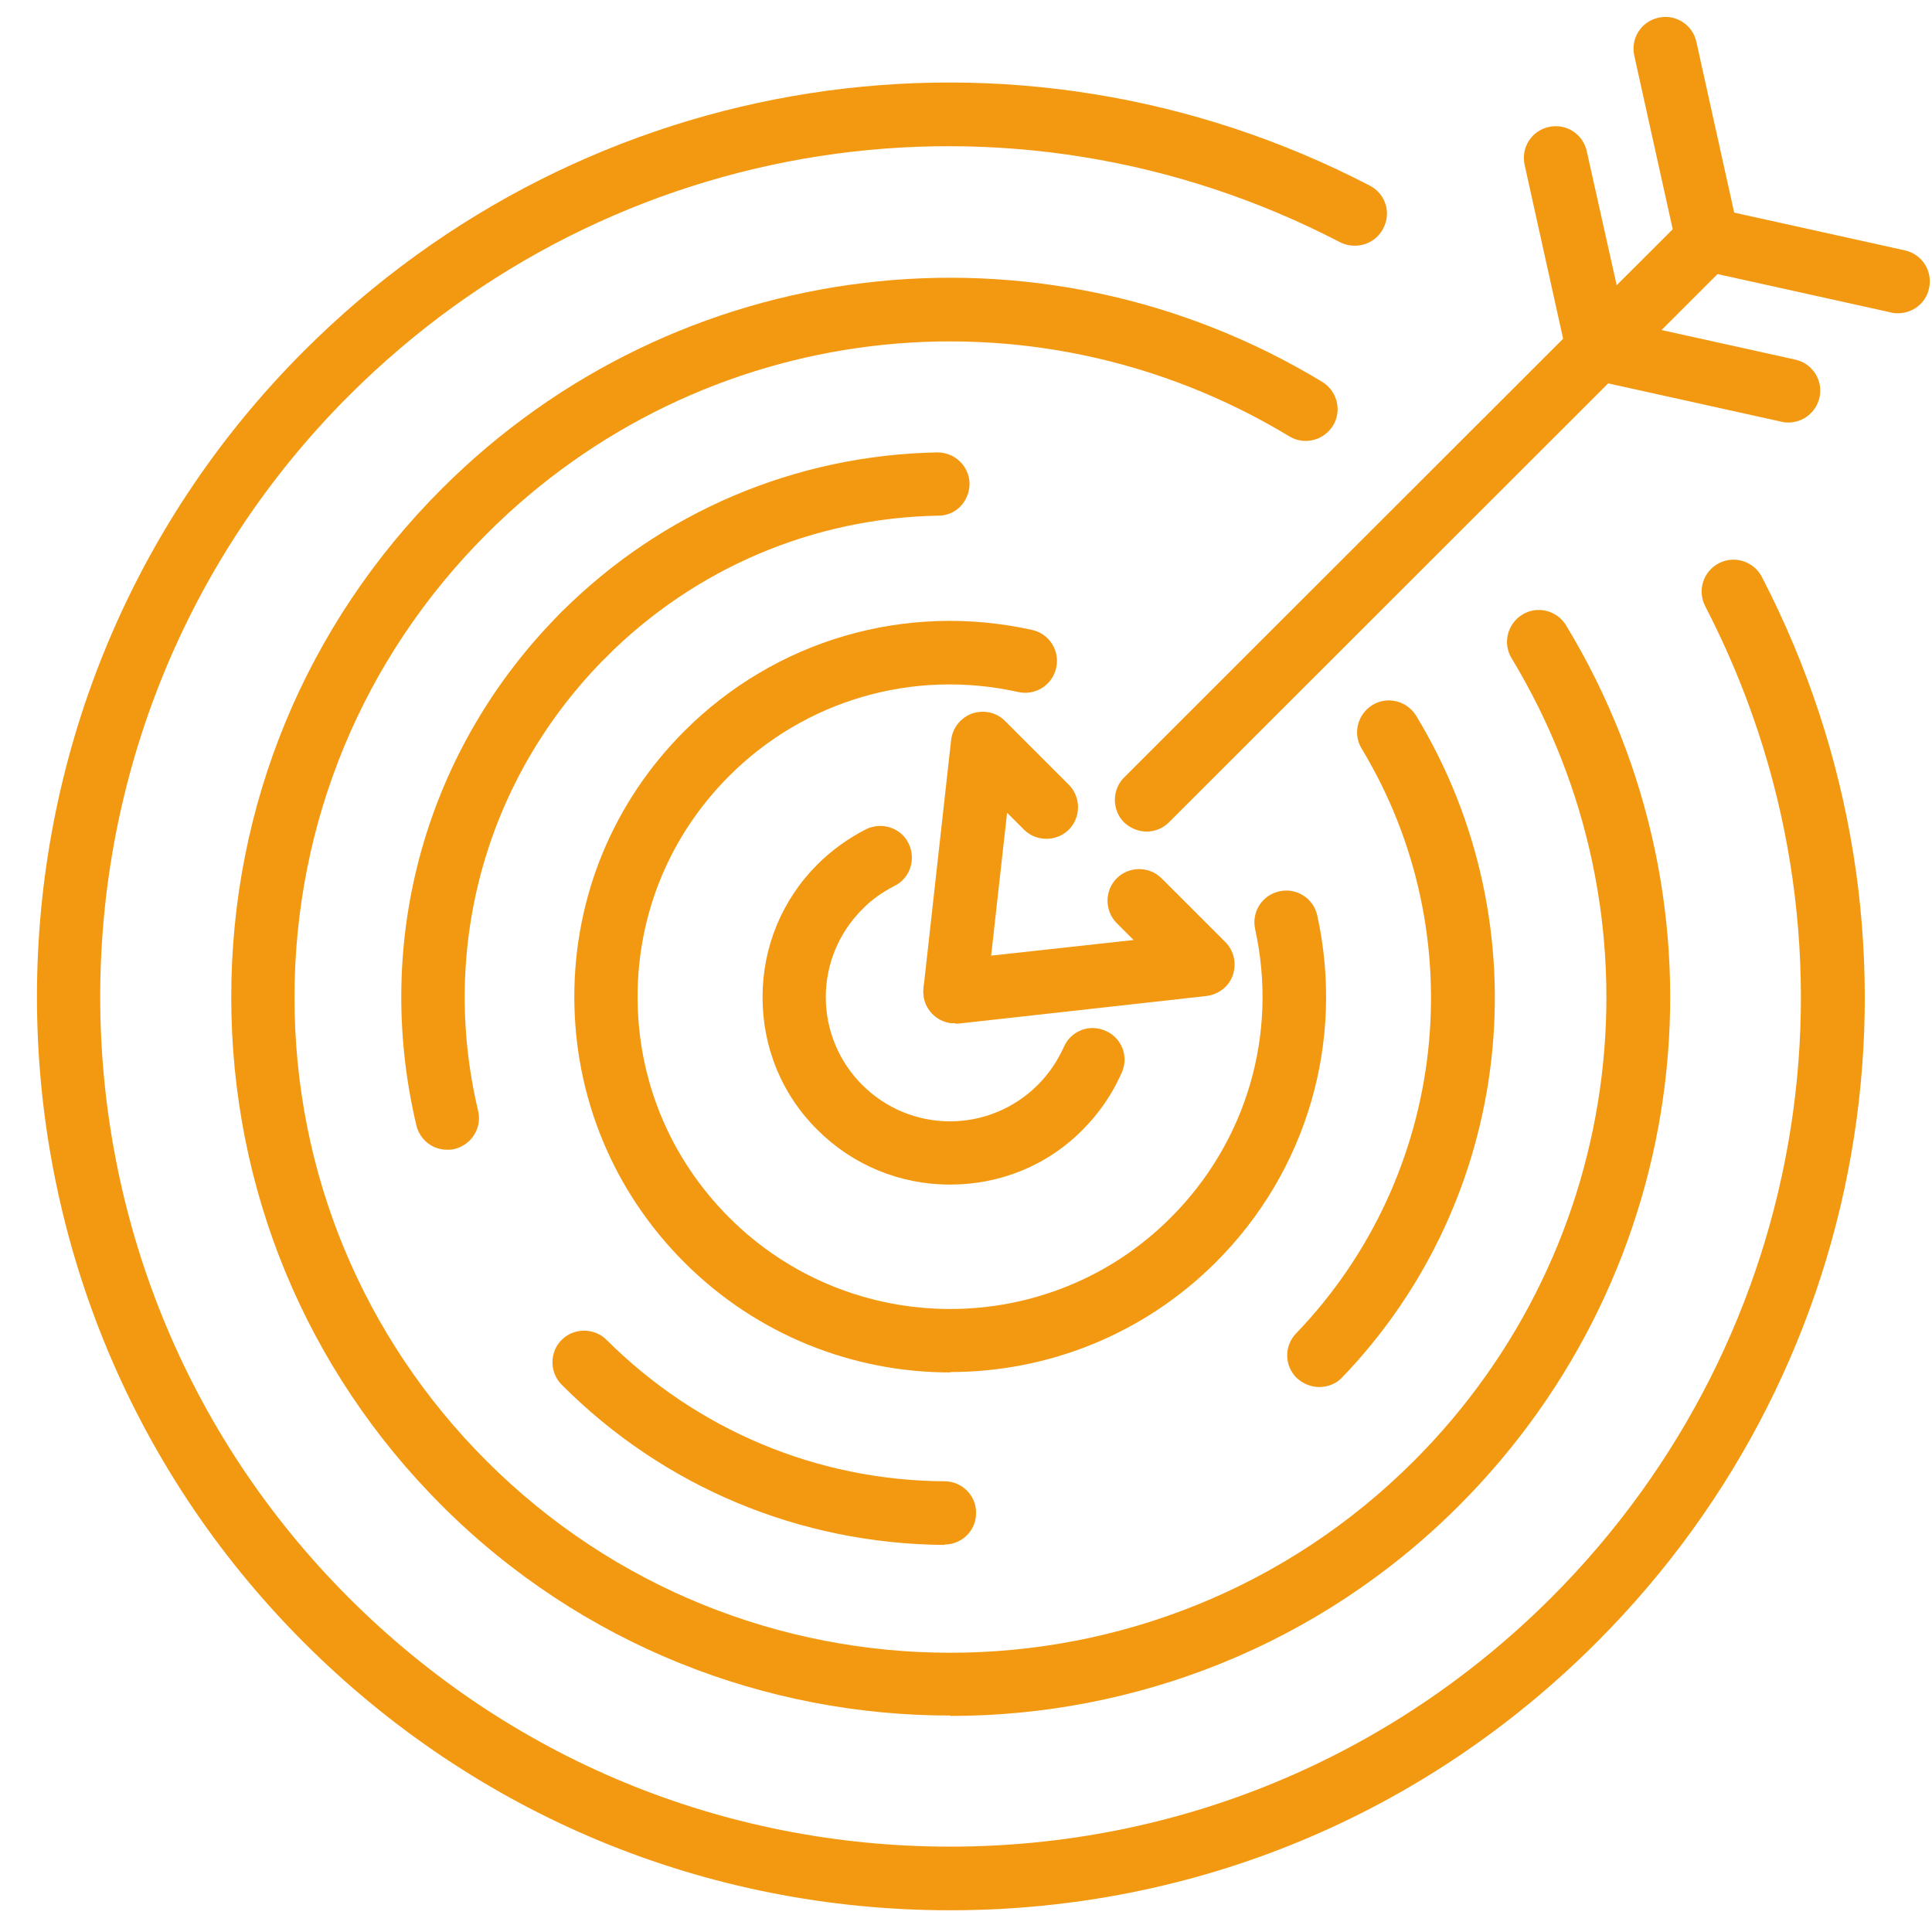 <?xml version="1.0" encoding="UTF-8"?> <svg xmlns="http://www.w3.org/2000/svg" width="49" height="49" viewBox="0 0 49 49" fill="none"><path d="M24.094 48.449C17.911 48.449 12.087 46.038 7.712 41.662C-1.321 32.63 -1.321 17.93 7.712 8.898C14.877 1.732 25.747 0.04 34.74 4.707C35.139 4.911 35.294 5.397 35.081 5.796C34.876 6.195 34.39 6.341 33.992 6.146C25.63 1.8 15.519 3.365 8.849 10.035C0.439 18.445 0.439 32.115 8.849 40.525C12.923 44.599 18.338 46.835 24.094 46.835C29.85 46.835 35.265 44.589 39.339 40.525C46.009 33.855 47.584 23.744 43.247 15.373C43.043 14.974 43.199 14.488 43.597 14.284C43.986 14.08 44.482 14.235 44.686 14.634C49.343 23.627 47.661 34.497 40.486 41.662C36.111 46.038 30.297 48.449 24.104 48.449H24.094Z" fill="#F39911"></path><path d="M24.095 43.51C19.428 43.51 14.752 41.731 11.203 38.182C7.761 34.74 5.865 30.161 5.865 25.29C5.865 20.419 7.761 15.84 11.203 12.398C17.153 6.448 26.341 5.33 33.535 9.685C33.915 9.919 34.041 10.415 33.808 10.794C33.574 11.173 33.078 11.299 32.699 11.066C26.137 7.099 17.766 8.11 12.34 13.545C9.2 16.686 7.469 20.866 7.469 25.3C7.469 29.733 9.2 33.914 12.34 37.054C18.825 43.539 29.374 43.539 35.859 37.054C41.284 31.629 42.305 23.258 38.338 16.695C38.105 16.316 38.231 15.82 38.611 15.587C38.99 15.354 39.486 15.48 39.719 15.859C44.075 23.054 42.957 32.232 36.997 38.192C33.438 41.75 28.771 43.52 24.105 43.52L24.095 43.51Z" fill="#F39911"></path><path d="M14.809 16.899C14.605 16.899 14.401 16.822 14.235 16.666C13.924 16.355 13.924 15.839 14.235 15.528C16.783 12.981 20.176 11.542 23.773 11.474C24.22 11.474 24.58 11.824 24.59 12.262C24.59 12.709 24.25 13.078 23.802 13.078C20.623 13.137 17.628 14.41 15.373 16.666C15.217 16.822 15.013 16.899 14.799 16.899H14.809Z" fill="#F39911"></path><path d="M11.337 29.16C10.968 29.16 10.647 28.907 10.559 28.537C9.441 23.812 10.812 18.951 14.244 15.519C14.555 15.208 15.071 15.208 15.382 15.519C15.693 15.83 15.693 16.345 15.382 16.657C12.348 19.69 11.133 23.987 12.125 28.168C12.232 28.605 11.96 29.033 11.532 29.14C11.464 29.16 11.405 29.16 11.347 29.16H11.337Z" fill="#F39911"></path><path d="M23.948 39.183C20.283 39.154 16.831 37.715 14.245 35.119C13.934 34.808 13.934 34.293 14.245 33.982C14.556 33.671 15.072 33.671 15.383 33.982C17.677 36.267 20.72 37.55 23.958 37.569C24.405 37.569 24.765 37.939 24.755 38.376C24.755 38.824 24.395 39.174 23.948 39.174V39.183Z" fill="#F39911"></path><path d="M33.457 35.178C33.253 35.178 33.059 35.1 32.893 34.954C32.572 34.643 32.563 34.137 32.874 33.816C36.714 29.82 37.395 23.724 34.536 18.989C34.303 18.61 34.429 18.114 34.809 17.881C35.188 17.648 35.684 17.774 35.917 18.153C39.164 23.511 38.386 30.413 34.041 34.934C33.885 35.1 33.671 35.178 33.457 35.178Z" fill="#F39911"></path><path d="M24.094 30.044C22.82 30.044 21.625 29.548 20.73 28.654C19.826 27.759 19.34 26.563 19.34 25.29C19.34 24.016 19.836 22.82 20.73 21.926C21.09 21.566 21.508 21.265 21.965 21.031C22.363 20.837 22.85 20.992 23.044 21.391C23.239 21.79 23.083 22.276 22.684 22.47C22.383 22.626 22.101 22.82 21.868 23.063C21.275 23.656 20.944 24.453 20.944 25.29C20.944 26.126 21.275 26.923 21.868 27.516C22.461 28.109 23.258 28.44 24.094 28.44C24.93 28.44 25.727 28.109 26.321 27.516C26.603 27.234 26.817 26.913 26.982 26.554C27.157 26.145 27.633 25.96 28.041 26.145C28.45 26.32 28.635 26.797 28.45 27.205C28.216 27.74 27.876 28.236 27.458 28.654C26.564 29.558 25.368 30.044 24.094 30.044Z" fill="#F39911"></path><path d="M29.082 21.09C28.878 21.09 28.674 21.012 28.509 20.857C28.198 20.546 28.198 20.03 28.509 19.719L42.733 5.505C43.044 5.194 43.559 5.194 43.87 5.505C44.181 5.816 44.181 6.331 43.87 6.642L29.646 20.857C29.491 21.012 29.287 21.09 29.082 21.09Z" fill="#F39911"></path><path d="M24.22 25.951C24.22 25.951 24.162 25.951 24.133 25.951C23.695 25.903 23.374 25.504 23.423 25.057L24.123 18.766C24.162 18.455 24.366 18.202 24.658 18.095C24.949 17.998 25.28 18.066 25.494 18.29L27.108 19.904C27.419 20.215 27.419 20.73 27.108 21.041C26.797 21.352 26.281 21.352 25.97 21.041L25.542 20.613L25.027 25.232C24.978 25.64 24.628 25.951 24.23 25.951H24.22Z" fill="#F39911"></path><path d="M24.095 34.808C21.654 34.808 19.214 33.875 17.357 32.018C15.558 30.219 14.566 27.827 14.566 25.28C14.566 22.733 15.558 20.341 17.357 18.542C19.671 16.229 22.967 15.266 26.175 15.976C26.613 16.073 26.885 16.501 26.788 16.938C26.69 17.376 26.263 17.648 25.825 17.551C23.161 16.958 20.419 17.755 18.494 19.68C16.997 21.177 16.171 23.161 16.171 25.28C16.171 27.4 16.997 29.383 18.494 30.88C21.586 33.972 26.613 33.972 29.695 30.88C31.62 28.955 32.417 26.223 31.834 23.569C31.736 23.131 32.009 22.704 32.446 22.606C32.884 22.509 33.311 22.781 33.409 23.219C34.109 26.418 33.146 29.704 30.842 32.008C28.985 33.865 26.544 34.798 24.104 34.798L24.095 34.808Z" fill="#F39911"></path><path d="M24.22 25.951C23.812 25.951 23.462 25.649 23.423 25.232C23.374 24.794 23.695 24.395 24.133 24.347L28.751 23.841L28.323 23.413C28.012 23.102 28.012 22.587 28.323 22.276C28.634 21.965 29.149 21.965 29.46 22.276L31.075 23.89C31.298 24.113 31.366 24.434 31.269 24.726C31.172 25.018 30.909 25.222 30.598 25.261L24.308 25.961C24.308 25.961 24.249 25.961 24.22 25.961V25.951Z" fill="#F39911"></path><path d="M40.525 9.646C40.156 9.646 39.825 9.394 39.738 9.014L38.668 4.182C38.571 3.745 38.843 3.317 39.281 3.22C39.718 3.123 40.146 3.395 40.243 3.832L41.322 8.664C41.42 9.102 41.147 9.53 40.71 9.627C40.651 9.637 40.593 9.646 40.535 9.646H40.525Z" fill="#F39911"></path><path d="M43.306 6.875C42.937 6.875 42.606 6.623 42.519 6.243L41.449 1.411C41.352 0.974 41.624 0.546 42.062 0.449C42.499 0.352 42.927 0.624 43.024 1.061L44.094 5.893C44.191 6.331 43.919 6.759 43.481 6.856C43.423 6.866 43.365 6.875 43.306 6.875Z" fill="#F39911"></path><path d="M45.358 10.716C45.3 10.716 45.241 10.716 45.183 10.696L40.351 9.627C39.913 9.53 39.641 9.102 39.738 8.664C39.836 8.227 40.263 7.955 40.701 8.052L45.533 9.121C45.971 9.219 46.243 9.646 46.146 10.084C46.058 10.463 45.727 10.716 45.358 10.716Z" fill="#F39911"></path><path d="M48.137 7.945C48.079 7.945 48.021 7.945 47.962 7.925L43.13 6.856C42.693 6.759 42.42 6.331 42.518 5.893C42.615 5.456 43.043 5.184 43.48 5.281L48.312 6.35C48.75 6.448 49.022 6.875 48.925 7.313C48.847 7.692 48.507 7.945 48.137 7.945Z" fill="#F39911"></path></svg> 